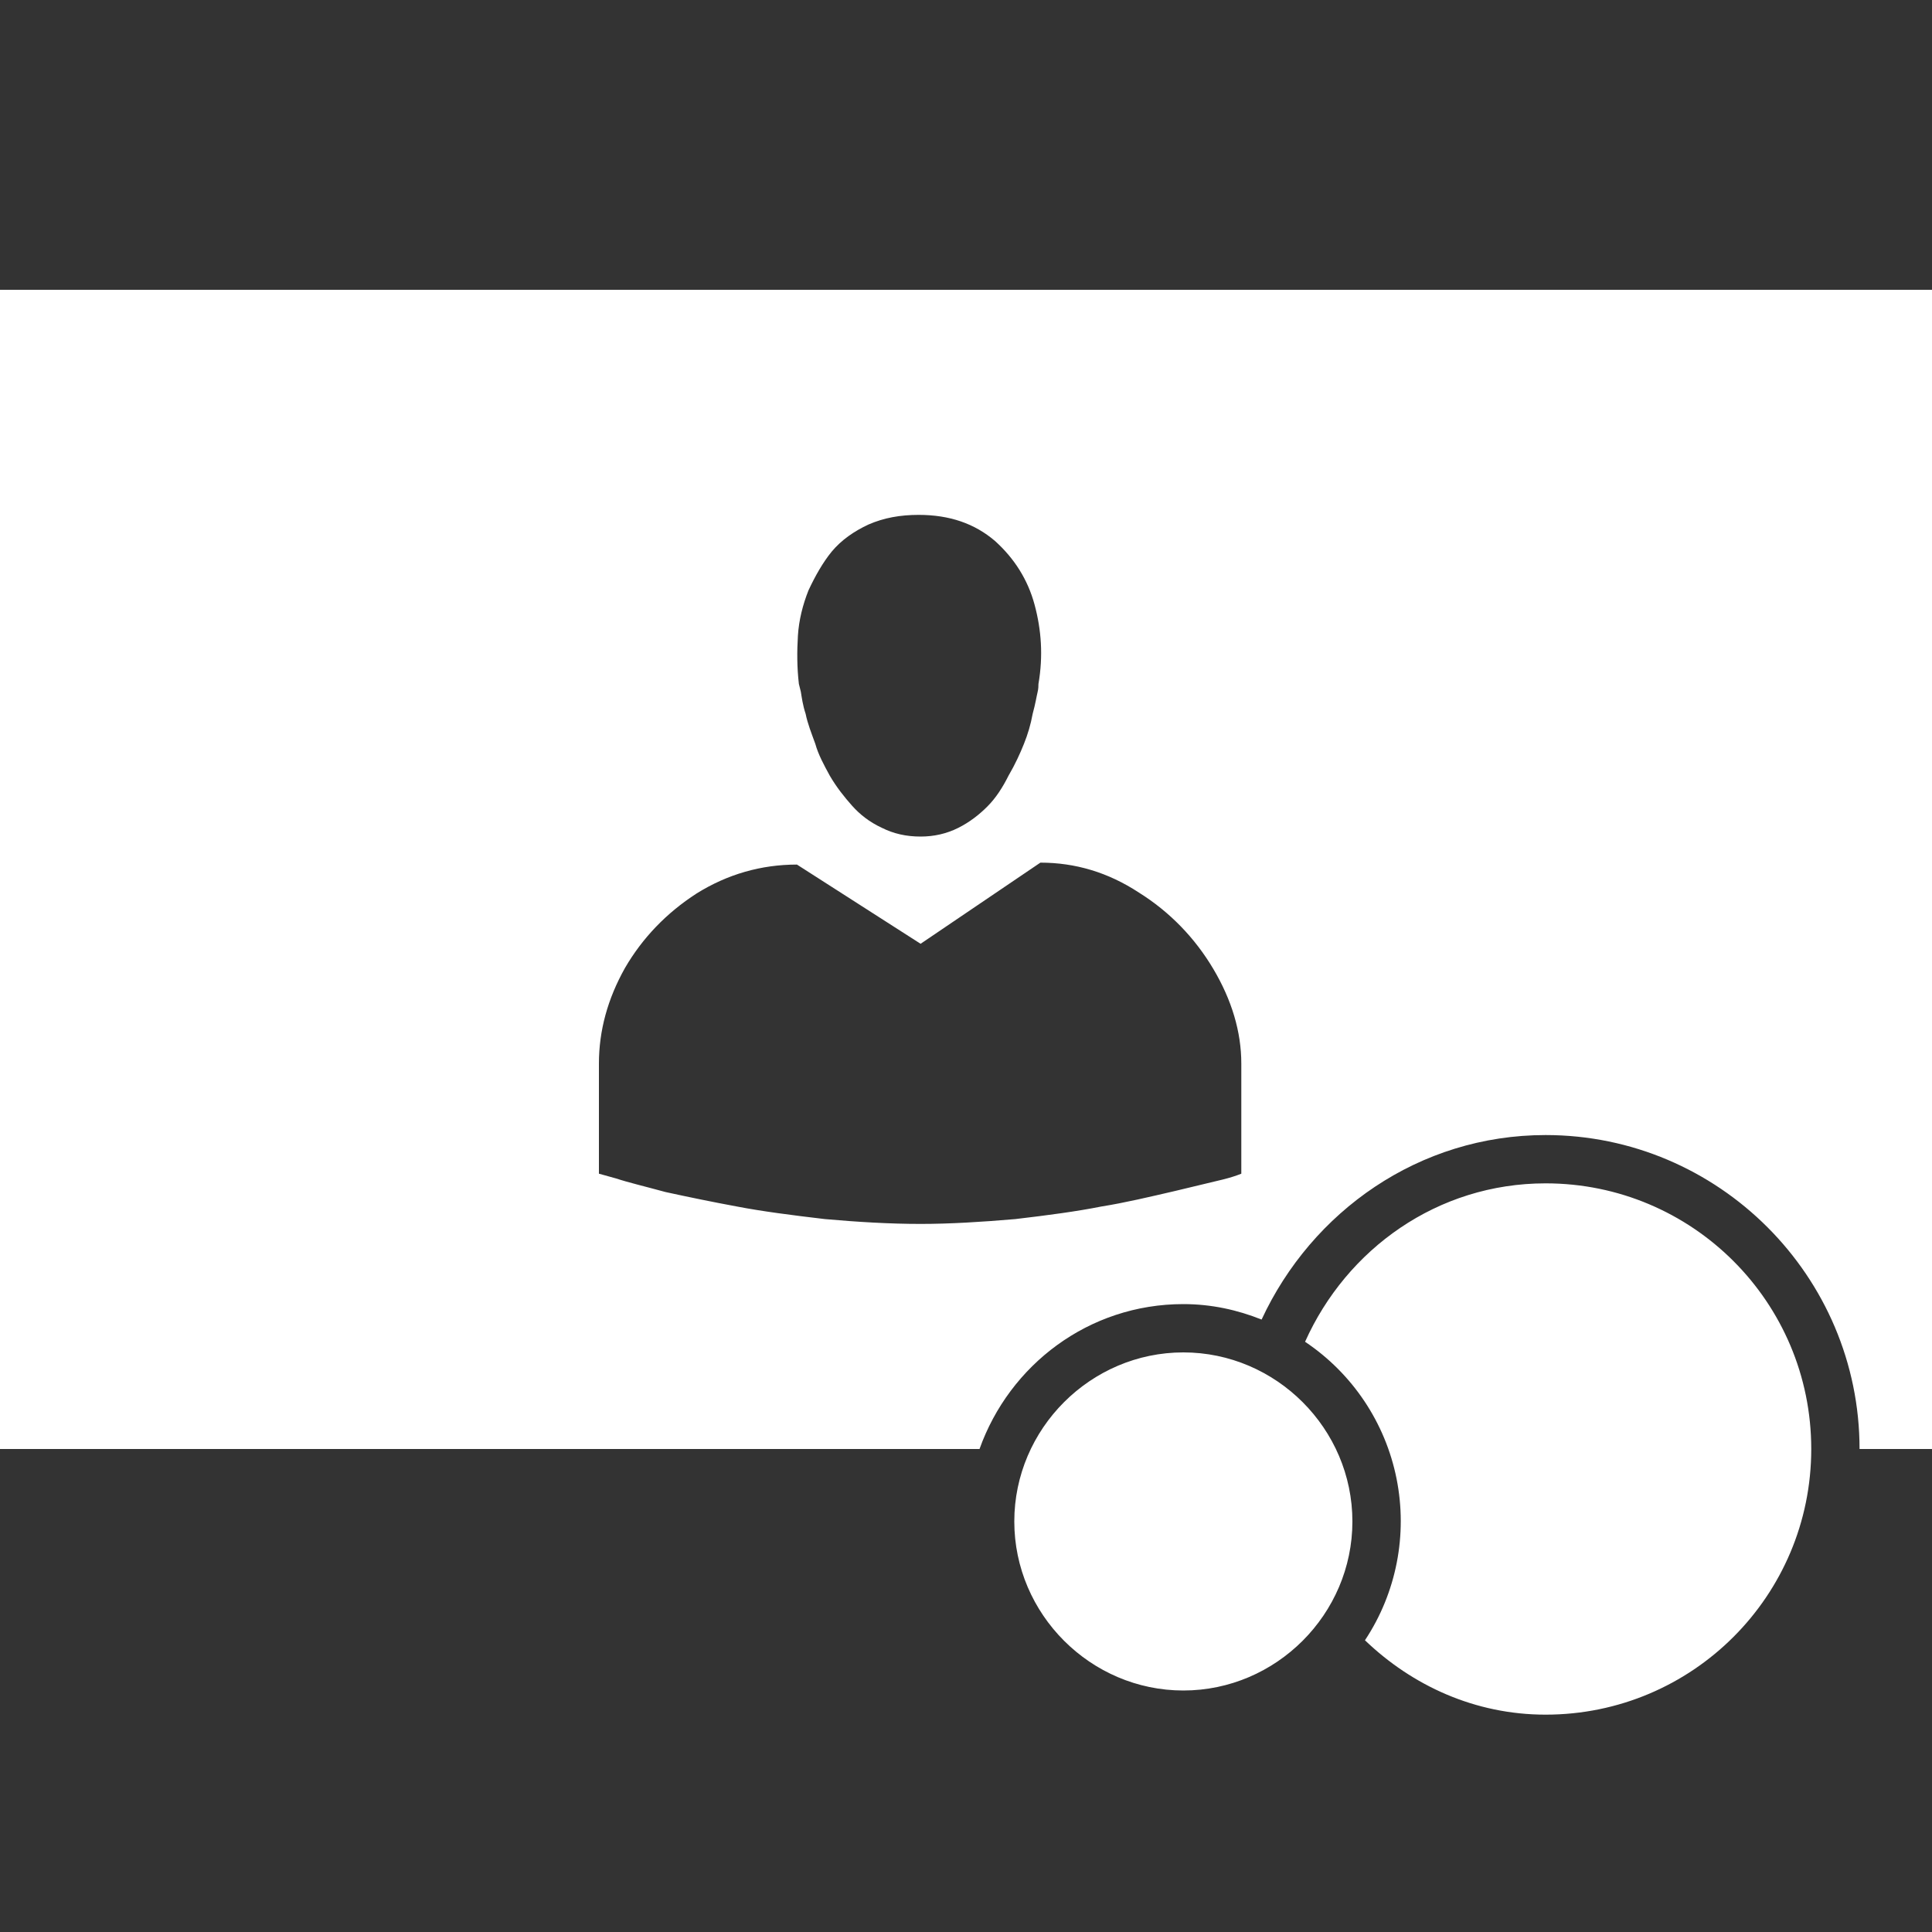<?xml version="1.0" encoding="UTF-8"?> <svg xmlns="http://www.w3.org/2000/svg" width="20" height="20" viewBox="0 0 20 20" fill="none"><rect x="0" y="0" width="20" height="20" fill="#333333" stroke="none"/> <path d="M0 3H20V15H19.25C19.25 13.21 17.79 11.75 16 11.75C14.69 11.75 13.58 12.54 13.06 13.66C12.81 13.56 12.54 13.5 12.25 13.5C11.27 13.5 10.45 14.13 10.14 15H0V3ZM8.37 6.11C8.31 6.26 8.27 6.42 8.26 6.58C8.25 6.74 8.25 6.91 8.27 7.08L8.29 7.16C8.3 7.22 8.31 7.3 8.34 7.39C8.36 7.49 8.4 7.59 8.44 7.7C8.47 7.81 8.53 7.92 8.59 8.03C8.66 8.15 8.74 8.25 8.82 8.34C8.9 8.43 9 8.51 9.13 8.57C9.25 8.63 9.38 8.66 9.53 8.66C9.67 8.66 9.8 8.63 9.92 8.57C10.04 8.51 10.14 8.43 10.22 8.35C10.31 8.26 10.38 8.15 10.44 8.03C10.51 7.91 10.56 7.8 10.6 7.7C10.64 7.6 10.67 7.5 10.69 7.39C10.72 7.28 10.73 7.21 10.74 7.17C10.75 7.13 10.75 7.1 10.75 7.08C10.8 6.79 10.78 6.52 10.71 6.26C10.64 6 10.5 5.78 10.3 5.6C10.09 5.42 9.83 5.33 9.51 5.33C9.32 5.33 9.15 5.36 8.99 5.43C8.84 5.5 8.71 5.59 8.61 5.71C8.52 5.82 8.44 5.96 8.37 6.11V6.11ZM12.85 12.15V11.01C12.85 10.68 12.75 10.35 12.56 10.03C12.37 9.71 12.11 9.44 11.79 9.24C11.47 9.03 11.13 8.93 10.77 8.93L9.53 9.77L8.25 8.95C7.88 8.95 7.53 9.05 7.21 9.25C6.9 9.45 6.65 9.71 6.47 10.02C6.29 10.34 6.2 10.67 6.2 11.01V12.15L6.38 12.2C6.5 12.24 6.67 12.28 6.89 12.34C7.12 12.39 7.36 12.44 7.63 12.49C7.89 12.54 8.2 12.58 8.54 12.62C8.88 12.65 9.21 12.67 9.53 12.67C9.83 12.67 10.16 12.65 10.51 12.62C10.85 12.58 11.15 12.54 11.4 12.49C11.65 12.45 11.9 12.39 12.16 12.33L12.66 12.21C12.74 12.19 12.8 12.17 12.85 12.15V12.15ZM16 12.25C17.52 12.25 18.75 13.48 18.75 15C18.75 16.52 17.52 17.75 16 17.75C15.27 17.75 14.62 17.45 14.13 16.98C14.456 16.488 14.573 15.886 14.457 15.307C14.341 14.728 14.001 14.219 13.51 13.89C13.94 12.93 14.88 12.25 16 12.25V12.25ZM10.5 15.75C10.5 14.79 11.29 14 12.25 14C13.21 14 14 14.79 14 15.75C14 16.71 13.21 17.5 12.25 17.5C11.29 17.5 10.5 16.71 10.5 15.75V15.75Z" fill="white"></path> </svg> 